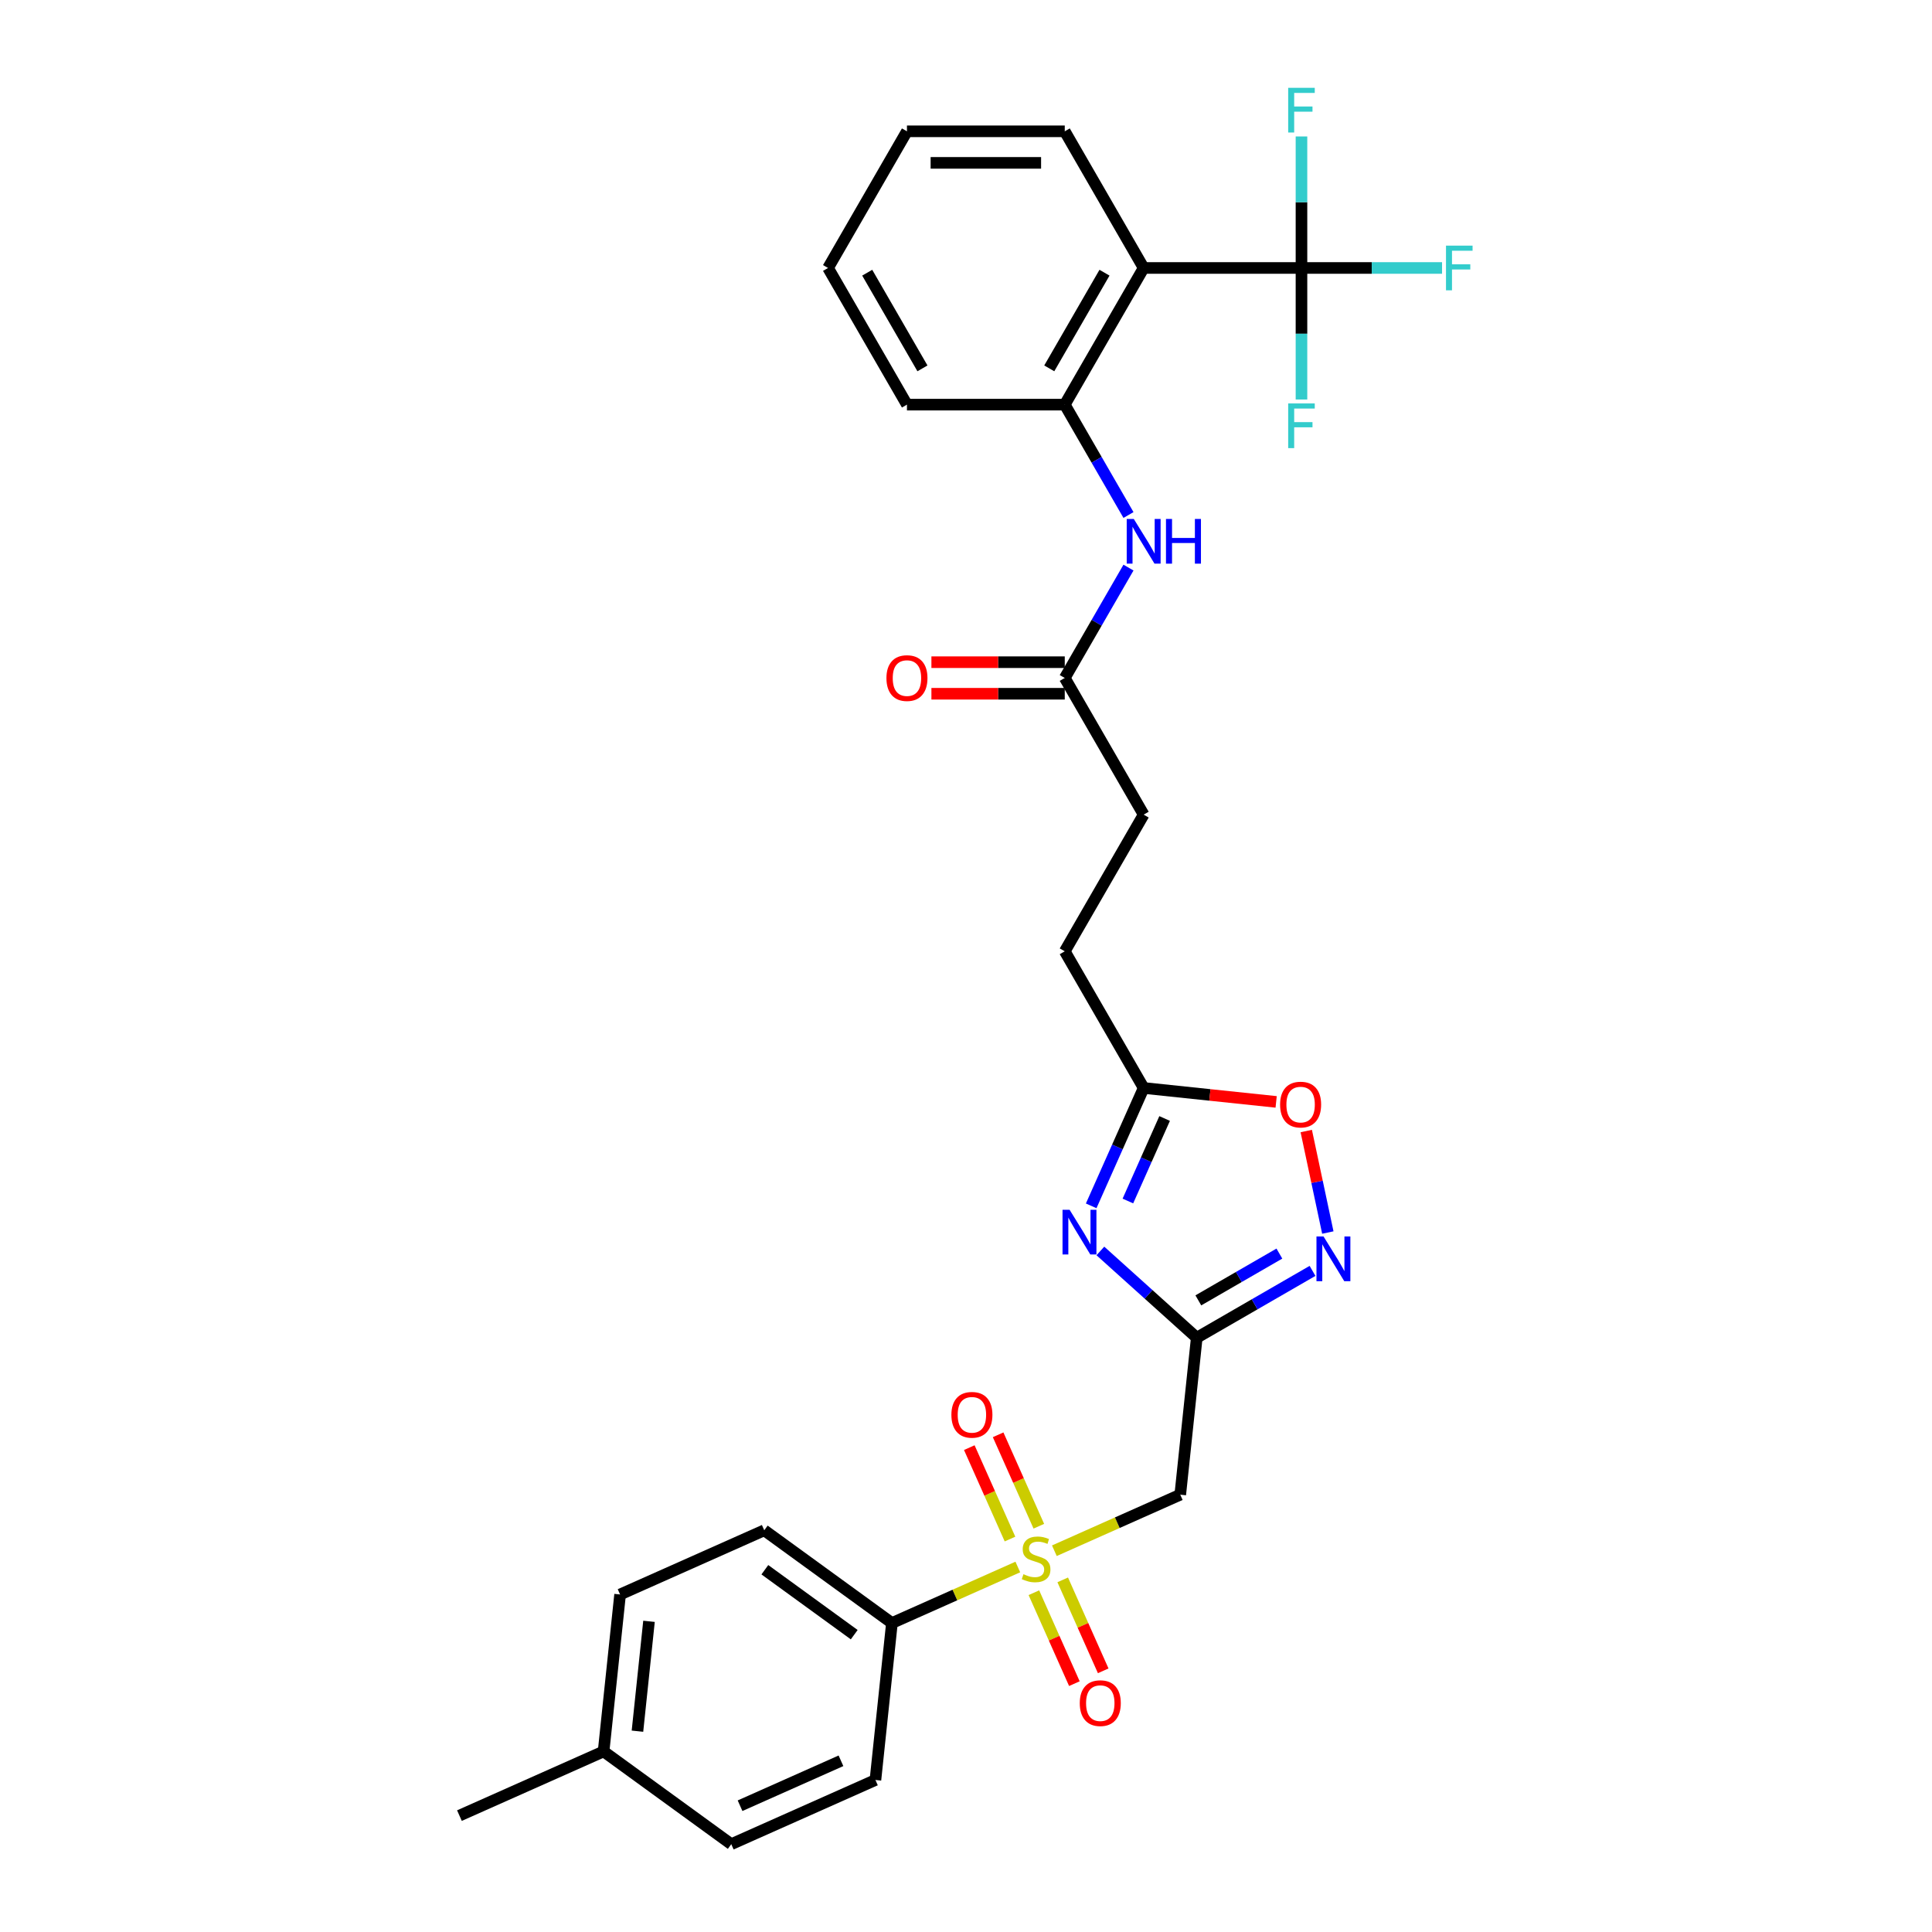 <?xml version='1.0' encoding='iso-8859-1'?>
<svg version='1.1' baseProfile='full'
              xmlns='http://www.w3.org/2000/svg'
                      xmlns:rdkit='http://www.rdkit.org/xml'
                      xmlns:xlink='http://www.w3.org/1999/xlink'
                  xml:space='preserve'
width='1000px' height='1000px' viewBox='0 0 1000 1000'>
<!-- END OF HEADER -->
<rect style='opacity:1.0;fill:#FFFFFF;stroke:none' width='1000' height='1000' x='0' y='0'> </rect>
<path class='bond-3' d='M 545.738,802.654 L 578.319,788.148' style='fill:none;fill-rule:evenodd;stroke:#CCCC00;stroke-width:6px;stroke-linecap:butt;stroke-linejoin:miter;stroke-opacity:1' />
<path class='bond-3' d='M 578.319,788.148 L 610.899,773.642' style='fill:none;fill-rule:evenodd;stroke:#000000;stroke-width:6px;stroke-linecap:butt;stroke-linejoin:miter;stroke-opacity:1' />
<path class='bond-10' d='M 526.821,811.077 L 494.24,825.583' style='fill:none;fill-rule:evenodd;stroke:#CCCC00;stroke-width:6px;stroke-linecap:butt;stroke-linejoin:miter;stroke-opacity:1' />
<path class='bond-10' d='M 494.24,825.583 L 461.66,840.088' style='fill:none;fill-rule:evenodd;stroke:#000000;stroke-width:6px;stroke-linecap:butt;stroke-linejoin:miter;stroke-opacity:1' />
<path class='bond-12' d='M 535.138,824.384 L 545.617,847.921' style='fill:none;fill-rule:evenodd;stroke:#CCCC00;stroke-width:6px;stroke-linecap:butt;stroke-linejoin:miter;stroke-opacity:1' />
<path class='bond-12' d='M 545.617,847.921 L 556.097,871.457' style='fill:none;fill-rule:evenodd;stroke:#FF0000;stroke-width:6px;stroke-linecap:butt;stroke-linejoin:miter;stroke-opacity:1' />
<path class='bond-12' d='M 550.062,817.739 L 560.541,841.276' style='fill:none;fill-rule:evenodd;stroke:#CCCC00;stroke-width:6px;stroke-linecap:butt;stroke-linejoin:miter;stroke-opacity:1' />
<path class='bond-12' d='M 560.541,841.276 L 571.021,864.813' style='fill:none;fill-rule:evenodd;stroke:#FF0000;stroke-width:6px;stroke-linecap:butt;stroke-linejoin:miter;stroke-opacity:1' />
<path class='bond-13' d='M 537.697,789.968 L 527.164,766.309' style='fill:none;fill-rule:evenodd;stroke:#CCCC00;stroke-width:6px;stroke-linecap:butt;stroke-linejoin:miter;stroke-opacity:1' />
<path class='bond-13' d='M 527.164,766.309 L 516.63,742.65' style='fill:none;fill-rule:evenodd;stroke:#FF0000;stroke-width:6px;stroke-linecap:butt;stroke-linejoin:miter;stroke-opacity:1' />
<path class='bond-13' d='M 522.773,796.612 L 512.24,772.953' style='fill:none;fill-rule:evenodd;stroke:#CCCC00;stroke-width:6px;stroke-linecap:butt;stroke-linejoin:miter;stroke-opacity:1' />
<path class='bond-13' d='M 512.24,772.953 L 501.706,749.295' style='fill:none;fill-rule:evenodd;stroke:#FF0000;stroke-width:6px;stroke-linecap:butt;stroke-linejoin:miter;stroke-opacity:1' />
<path class='bond-0' d='M 619.438,692.408 L 610.899,773.642' style='fill:none;fill-rule:evenodd;stroke:#000000;stroke-width:6px;stroke-linecap:butt;stroke-linejoin:miter;stroke-opacity:1' />
<path class='bond-1' d='M 619.438,692.408 L 594.494,669.949' style='fill:none;fill-rule:evenodd;stroke:#000000;stroke-width:6px;stroke-linecap:butt;stroke-linejoin:miter;stroke-opacity:1' />
<path class='bond-1' d='M 594.494,669.949 L 569.551,647.49' style='fill:none;fill-rule:evenodd;stroke:#0000FF;stroke-width:6px;stroke-linecap:butt;stroke-linejoin:miter;stroke-opacity:1' />
<path class='bond-5' d='M 619.438,692.408 L 649.399,675.11' style='fill:none;fill-rule:evenodd;stroke:#000000;stroke-width:6px;stroke-linecap:butt;stroke-linejoin:miter;stroke-opacity:1' />
<path class='bond-5' d='M 649.399,675.11 L 679.361,657.811' style='fill:none;fill-rule:evenodd;stroke:#0000FF;stroke-width:6px;stroke-linecap:butt;stroke-linejoin:miter;stroke-opacity:1' />
<path class='bond-5' d='M 620.258,673.071 L 641.231,660.962' style='fill:none;fill-rule:evenodd;stroke:#000000;stroke-width:6px;stroke-linecap:butt;stroke-linejoin:miter;stroke-opacity:1' />
<path class='bond-5' d='M 641.231,660.962 L 662.205,648.853' style='fill:none;fill-rule:evenodd;stroke:#0000FF;stroke-width:6px;stroke-linecap:butt;stroke-linejoin:miter;stroke-opacity:1' />
<path class='bond-6' d='M 564.795,624.144 L 578.377,593.639' style='fill:none;fill-rule:evenodd;stroke:#0000FF;stroke-width:6px;stroke-linecap:butt;stroke-linejoin:miter;stroke-opacity:1' />
<path class='bond-6' d='M 578.377,593.639 L 591.959,563.133' style='fill:none;fill-rule:evenodd;stroke:#000000;stroke-width:6px;stroke-linecap:butt;stroke-linejoin:miter;stroke-opacity:1' />
<path class='bond-6' d='M 583.794,621.637 L 593.301,600.283' style='fill:none;fill-rule:evenodd;stroke:#0000FF;stroke-width:6px;stroke-linecap:butt;stroke-linejoin:miter;stroke-opacity:1' />
<path class='bond-6' d='M 593.301,600.283 L 602.809,578.929' style='fill:none;fill-rule:evenodd;stroke:#000000;stroke-width:6px;stroke-linecap:butt;stroke-linejoin:miter;stroke-opacity:1' />
<path class='bond-2' d='M 673.641,138.702 L 591.959,138.702' style='fill:none;fill-rule:evenodd;stroke:#000000;stroke-width:6px;stroke-linecap:butt;stroke-linejoin:miter;stroke-opacity:1' />
<path class='bond-15' d='M 673.641,138.702 L 710.022,138.702' style='fill:none;fill-rule:evenodd;stroke:#000000;stroke-width:6px;stroke-linecap:butt;stroke-linejoin:miter;stroke-opacity:1' />
<path class='bond-15' d='M 710.022,138.702 L 746.403,138.702' style='fill:none;fill-rule:evenodd;stroke:#33CCCC;stroke-width:6px;stroke-linecap:butt;stroke-linejoin:miter;stroke-opacity:1' />
<path class='bond-16' d='M 673.641,138.702 L 673.641,172.739' style='fill:none;fill-rule:evenodd;stroke:#000000;stroke-width:6px;stroke-linecap:butt;stroke-linejoin:miter;stroke-opacity:1' />
<path class='bond-16' d='M 673.641,172.739 L 673.641,206.776' style='fill:none;fill-rule:evenodd;stroke:#33CCCC;stroke-width:6px;stroke-linecap:butt;stroke-linejoin:miter;stroke-opacity:1' />
<path class='bond-17' d='M 673.641,138.702 L 673.641,104.666' style='fill:none;fill-rule:evenodd;stroke:#000000;stroke-width:6px;stroke-linecap:butt;stroke-linejoin:miter;stroke-opacity:1' />
<path class='bond-17' d='M 673.641,104.666 L 673.641,70.629' style='fill:none;fill-rule:evenodd;stroke:#33CCCC;stroke-width:6px;stroke-linecap:butt;stroke-linejoin:miter;stroke-opacity:1' />
<path class='bond-4' d='M 591.959,138.702 L 551.118,209.441' style='fill:none;fill-rule:evenodd;stroke:#000000;stroke-width:6px;stroke-linecap:butt;stroke-linejoin:miter;stroke-opacity:1' />
<path class='bond-4' d='M 571.685,141.145 L 543.097,190.662' style='fill:none;fill-rule:evenodd;stroke:#000000;stroke-width:6px;stroke-linecap:butt;stroke-linejoin:miter;stroke-opacity:1' />
<path class='bond-25' d='M 591.959,138.702 L 551.118,67.964' style='fill:none;fill-rule:evenodd;stroke:#000000;stroke-width:6px;stroke-linecap:butt;stroke-linejoin:miter;stroke-opacity:1' />
<path class='bond-8' d='M 687.283,637.959 L 681.7,611.69' style='fill:none;fill-rule:evenodd;stroke:#0000FF;stroke-width:6px;stroke-linecap:butt;stroke-linejoin:miter;stroke-opacity:1' />
<path class='bond-8' d='M 681.7,611.69 L 676.116,585.421' style='fill:none;fill-rule:evenodd;stroke:#FF0000;stroke-width:6px;stroke-linecap:butt;stroke-linejoin:miter;stroke-opacity:1' />
<path class='bond-20' d='M 591.959,563.133 L 551.118,492.394' style='fill:none;fill-rule:evenodd;stroke:#000000;stroke-width:6px;stroke-linecap:butt;stroke-linejoin:miter;stroke-opacity:1' />
<path class='bond-31' d='M 591.959,563.133 L 626.246,566.736' style='fill:none;fill-rule:evenodd;stroke:#000000;stroke-width:6px;stroke-linecap:butt;stroke-linejoin:miter;stroke-opacity:1' />
<path class='bond-31' d='M 626.246,566.736 L 660.533,570.34' style='fill:none;fill-rule:evenodd;stroke:#FF0000;stroke-width:6px;stroke-linecap:butt;stroke-linejoin:miter;stroke-opacity:1' />
<path class='bond-7' d='M 551.118,209.441 L 567.61,238.006' style='fill:none;fill-rule:evenodd;stroke:#000000;stroke-width:6px;stroke-linecap:butt;stroke-linejoin:miter;stroke-opacity:1' />
<path class='bond-7' d='M 567.61,238.006 L 584.102,266.571' style='fill:none;fill-rule:evenodd;stroke:#0000FF;stroke-width:6px;stroke-linecap:butt;stroke-linejoin:miter;stroke-opacity:1' />
<path class='bond-26' d='M 551.118,209.441 L 469.437,209.441' style='fill:none;fill-rule:evenodd;stroke:#000000;stroke-width:6px;stroke-linecap:butt;stroke-linejoin:miter;stroke-opacity:1' />
<path class='bond-9' d='M 584.102,293.787 L 567.61,322.352' style='fill:none;fill-rule:evenodd;stroke:#0000FF;stroke-width:6px;stroke-linecap:butt;stroke-linejoin:miter;stroke-opacity:1' />
<path class='bond-9' d='M 567.61,322.352 L 551.118,350.918' style='fill:none;fill-rule:evenodd;stroke:#000000;stroke-width:6px;stroke-linecap:butt;stroke-linejoin:miter;stroke-opacity:1' />
<path class='bond-18' d='M 461.66,840.088 L 395.578,792.077' style='fill:none;fill-rule:evenodd;stroke:#000000;stroke-width:6px;stroke-linecap:butt;stroke-linejoin:miter;stroke-opacity:1' />
<path class='bond-18' d='M 442.145,846.103 L 395.888,812.495' style='fill:none;fill-rule:evenodd;stroke:#000000;stroke-width:6px;stroke-linecap:butt;stroke-linejoin:miter;stroke-opacity:1' />
<path class='bond-19' d='M 461.66,840.088 L 453.122,921.323' style='fill:none;fill-rule:evenodd;stroke:#000000;stroke-width:6px;stroke-linecap:butt;stroke-linejoin:miter;stroke-opacity:1' />
<path class='bond-11' d='M 551.118,350.918 L 591.959,421.656' style='fill:none;fill-rule:evenodd;stroke:#000000;stroke-width:6px;stroke-linecap:butt;stroke-linejoin:miter;stroke-opacity:1' />
<path class='bond-14' d='M 551.118,342.749 L 516.608,342.749' style='fill:none;fill-rule:evenodd;stroke:#000000;stroke-width:6px;stroke-linecap:butt;stroke-linejoin:miter;stroke-opacity:1' />
<path class='bond-14' d='M 516.608,342.749 L 482.097,342.749' style='fill:none;fill-rule:evenodd;stroke:#FF0000;stroke-width:6px;stroke-linecap:butt;stroke-linejoin:miter;stroke-opacity:1' />
<path class='bond-14' d='M 551.118,359.086 L 516.608,359.086' style='fill:none;fill-rule:evenodd;stroke:#000000;stroke-width:6px;stroke-linecap:butt;stroke-linejoin:miter;stroke-opacity:1' />
<path class='bond-14' d='M 516.608,359.086 L 482.097,359.086' style='fill:none;fill-rule:evenodd;stroke:#FF0000;stroke-width:6px;stroke-linecap:butt;stroke-linejoin:miter;stroke-opacity:1' />
<path class='bond-23' d='M 395.578,792.077 L 320.958,825.3' style='fill:none;fill-rule:evenodd;stroke:#000000;stroke-width:6px;stroke-linecap:butt;stroke-linejoin:miter;stroke-opacity:1' />
<path class='bond-22' d='M 453.122,921.323 L 378.502,954.545' style='fill:none;fill-rule:evenodd;stroke:#000000;stroke-width:6px;stroke-linecap:butt;stroke-linejoin:miter;stroke-opacity:1' />
<path class='bond-22' d='M 435.284,911.382 L 383.05,934.638' style='fill:none;fill-rule:evenodd;stroke:#000000;stroke-width:6px;stroke-linecap:butt;stroke-linejoin:miter;stroke-opacity:1' />
<path class='bond-21' d='M 551.118,492.394 L 591.959,421.656' style='fill:none;fill-rule:evenodd;stroke:#000000;stroke-width:6px;stroke-linecap:butt;stroke-linejoin:miter;stroke-opacity:1' />
<path class='bond-24' d='M 378.502,954.545 L 312.42,906.534' style='fill:none;fill-rule:evenodd;stroke:#000000;stroke-width:6px;stroke-linecap:butt;stroke-linejoin:miter;stroke-opacity:1' />
<path class='bond-30' d='M 320.958,825.3 L 312.42,906.534' style='fill:none;fill-rule:evenodd;stroke:#000000;stroke-width:6px;stroke-linecap:butt;stroke-linejoin:miter;stroke-opacity:1' />
<path class='bond-30' d='M 335.924,839.193 L 329.947,896.057' style='fill:none;fill-rule:evenodd;stroke:#000000;stroke-width:6px;stroke-linecap:butt;stroke-linejoin:miter;stroke-opacity:1' />
<path class='bond-27' d='M 312.42,906.534 L 237.8,939.757' style='fill:none;fill-rule:evenodd;stroke:#000000;stroke-width:6px;stroke-linecap:butt;stroke-linejoin:miter;stroke-opacity:1' />
<path class='bond-32' d='M 551.118,67.964 L 469.437,67.964' style='fill:none;fill-rule:evenodd;stroke:#000000;stroke-width:6px;stroke-linecap:butt;stroke-linejoin:miter;stroke-opacity:1' />
<path class='bond-32' d='M 538.866,84.3 L 481.689,84.3' style='fill:none;fill-rule:evenodd;stroke:#000000;stroke-width:6px;stroke-linecap:butt;stroke-linejoin:miter;stroke-opacity:1' />
<path class='bond-29' d='M 469.437,209.441 L 428.596,138.702' style='fill:none;fill-rule:evenodd;stroke:#000000;stroke-width:6px;stroke-linecap:butt;stroke-linejoin:miter;stroke-opacity:1' />
<path class='bond-29' d='M 477.458,190.662 L 448.87,141.145' style='fill:none;fill-rule:evenodd;stroke:#000000;stroke-width:6px;stroke-linecap:butt;stroke-linejoin:miter;stroke-opacity:1' />
<path class='bond-28' d='M 469.437,67.964 L 428.596,138.702' style='fill:none;fill-rule:evenodd;stroke:#000000;stroke-width:6px;stroke-linecap:butt;stroke-linejoin:miter;stroke-opacity:1' />
<path  class='atom-0' d='M 529.745 814.805
Q 530.006 814.903, 531.085 815.36
Q 532.163 815.818, 533.339 816.112
Q 534.548 816.373, 535.724 816.373
Q 537.913 816.373, 539.187 815.328
Q 540.462 814.249, 540.462 812.387
Q 540.462 811.113, 539.808 810.329
Q 539.187 809.545, 538.207 809.12
Q 537.227 808.695, 535.593 808.205
Q 533.535 807.584, 532.294 806.996
Q 531.085 806.408, 530.202 805.166
Q 529.353 803.925, 529.353 801.834
Q 529.353 798.926, 531.313 797.129
Q 533.306 795.332, 537.227 795.332
Q 539.906 795.332, 542.945 796.606
L 542.193 799.122
Q 539.416 797.978, 537.325 797.978
Q 535.071 797.978, 533.829 798.926
Q 532.588 799.841, 532.62 801.442
Q 532.62 802.683, 533.241 803.435
Q 533.894 804.186, 534.809 804.611
Q 535.757 805.036, 537.325 805.526
Q 539.416 806.179, 540.658 806.833
Q 541.899 807.486, 542.781 808.826
Q 543.696 810.133, 543.696 812.387
Q 543.696 815.589, 541.54 817.321
Q 539.416 819.02, 535.855 819.02
Q 533.796 819.02, 532.228 818.562
Q 530.693 818.137, 528.863 817.386
L 529.745 814.805
' fill='#CCCC00'/>
<path  class='atom-2' d='M 553.623 626.186
L 561.203 638.439
Q 561.954 639.648, 563.163 641.837
Q 564.372 644.026, 564.438 644.156
L 564.438 626.186
L 567.509 626.186
L 567.509 649.319
L 564.34 649.319
L 556.204 635.923
Q 555.257 634.355, 554.244 632.558
Q 553.264 630.761, 552.97 630.205
L 552.97 649.319
L 549.964 649.319
L 549.964 626.186
L 553.623 626.186
' fill='#0000FF'/>
<path  class='atom-6' d='M 685.063 640.001
L 692.643 652.254
Q 693.394 653.462, 694.603 655.652
Q 695.812 657.841, 695.877 657.971
L 695.877 640.001
L 698.949 640.001
L 698.949 663.134
L 695.779 663.134
L 687.644 649.738
Q 686.696 648.169, 685.683 646.373
Q 684.703 644.576, 684.409 644.02
L 684.409 663.134
L 681.403 663.134
L 681.403 640.001
L 685.063 640.001
' fill='#0000FF'/>
<path  class='atom-9' d='M 662.575 571.736
Q 662.575 566.182, 665.319 563.078
Q 668.064 559.974, 673.193 559.974
Q 678.323 559.974, 681.067 563.078
Q 683.812 566.182, 683.812 571.736
Q 683.812 577.356, 681.035 580.558
Q 678.258 583.727, 673.193 583.727
Q 668.096 583.727, 665.319 580.558
Q 662.575 577.388, 662.575 571.736
M 673.193 581.113
Q 676.722 581.113, 678.617 578.761
Q 680.545 576.376, 680.545 571.736
Q 680.545 567.195, 678.617 564.907
Q 676.722 562.588, 673.193 562.588
Q 669.665 562.588, 667.737 564.875
Q 665.842 567.162, 665.842 571.736
Q 665.842 576.408, 667.737 578.761
Q 669.665 581.113, 673.193 581.113
' fill='#FF0000'/>
<path  class='atom-10' d='M 586.846 268.613
L 594.426 280.865
Q 595.177 282.074, 596.386 284.263
Q 597.595 286.452, 597.661 286.583
L 597.661 268.613
L 600.732 268.613
L 600.732 291.745
L 597.563 291.745
L 589.427 278.349
Q 588.48 276.781, 587.467 274.984
Q 586.486 273.187, 586.192 272.632
L 586.192 291.745
L 583.187 291.745
L 583.187 268.613
L 586.846 268.613
' fill='#0000FF'/>
<path  class='atom-10' d='M 603.509 268.613
L 606.646 268.613
L 606.646 278.447
L 618.473 278.447
L 618.473 268.613
L 621.61 268.613
L 621.61 291.745
L 618.473 291.745
L 618.473 281.061
L 606.646 281.061
L 606.646 291.745
L 603.509 291.745
L 603.509 268.613
' fill='#0000FF'/>
<path  class='atom-13' d='M 558.884 881.551
Q 558.884 875.996, 561.628 872.892
Q 564.373 869.789, 569.502 869.789
Q 574.632 869.789, 577.377 872.892
Q 580.121 875.996, 580.121 881.551
Q 580.121 887.17, 577.344 890.372
Q 574.567 893.542, 569.502 893.542
Q 564.406 893.542, 561.628 890.372
Q 558.884 887.203, 558.884 881.551
M 569.502 890.928
Q 573.031 890.928, 574.926 888.575
Q 576.854 886.19, 576.854 881.551
Q 576.854 877.009, 574.926 874.722
Q 573.031 872.402, 569.502 872.402
Q 565.974 872.402, 564.046 874.689
Q 562.151 876.976, 562.151 881.551
Q 562.151 886.223, 564.046 888.575
Q 565.974 890.928, 569.502 890.928
' fill='#FF0000'/>
<path  class='atom-14' d='M 492.438 732.311
Q 492.438 726.756, 495.183 723.653
Q 497.927 720.549, 503.057 720.549
Q 508.186 720.549, 510.931 723.653
Q 513.675 726.756, 513.675 732.311
Q 513.675 737.931, 510.898 741.132
Q 508.121 744.302, 503.057 744.302
Q 497.96 744.302, 495.183 741.132
Q 492.438 737.963, 492.438 732.311
M 503.057 741.688
Q 506.585 741.688, 508.48 739.335
Q 510.408 736.95, 510.408 732.311
Q 510.408 727.769, 508.48 725.482
Q 506.585 723.162, 503.057 723.162
Q 499.528 723.162, 497.6 725.45
Q 495.705 727.737, 495.705 732.311
Q 495.705 736.983, 497.6 739.335
Q 499.528 741.688, 503.057 741.688
' fill='#FF0000'/>
<path  class='atom-15' d='M 458.818 350.983
Q 458.818 345.428, 461.563 342.325
Q 464.307 339.221, 469.437 339.221
Q 474.566 339.221, 477.311 342.325
Q 480.055 345.428, 480.055 350.983
Q 480.055 356.603, 477.278 359.804
Q 474.501 362.974, 469.437 362.974
Q 464.34 362.974, 461.563 359.804
Q 458.818 356.635, 458.818 350.983
M 469.437 360.36
Q 472.965 360.36, 474.86 358.007
Q 476.788 355.622, 476.788 350.983
Q 476.788 346.441, 474.86 344.154
Q 472.965 341.835, 469.437 341.835
Q 465.908 341.835, 463.98 344.122
Q 462.085 346.409, 462.085 350.983
Q 462.085 355.655, 463.98 358.007
Q 465.908 360.36, 469.437 360.36
' fill='#FF0000'/>
<path  class='atom-16' d='M 748.445 127.136
L 762.2 127.136
L 762.2 129.783
L 751.549 129.783
L 751.549 136.807
L 761.024 136.807
L 761.024 139.486
L 751.549 139.486
L 751.549 150.268
L 748.445 150.268
L 748.445 127.136
' fill='#33CCCC'/>
<path  class='atom-17' d='M 666.763 208.818
L 680.518 208.818
L 680.518 211.464
L 669.867 211.464
L 669.867 218.489
L 679.342 218.489
L 679.342 221.168
L 669.867 221.168
L 669.867 231.95
L 666.763 231.95
L 666.763 208.818
' fill='#33CCCC'/>
<path  class='atom-18' d='M 666.763 45.455
L 680.518 45.455
L 680.518 48.101
L 669.867 48.101
L 669.867 55.126
L 679.342 55.126
L 679.342 57.805
L 669.867 57.805
L 669.867 68.587
L 666.763 68.587
L 666.763 45.455
' fill='#33CCCC'/>
</svg>
